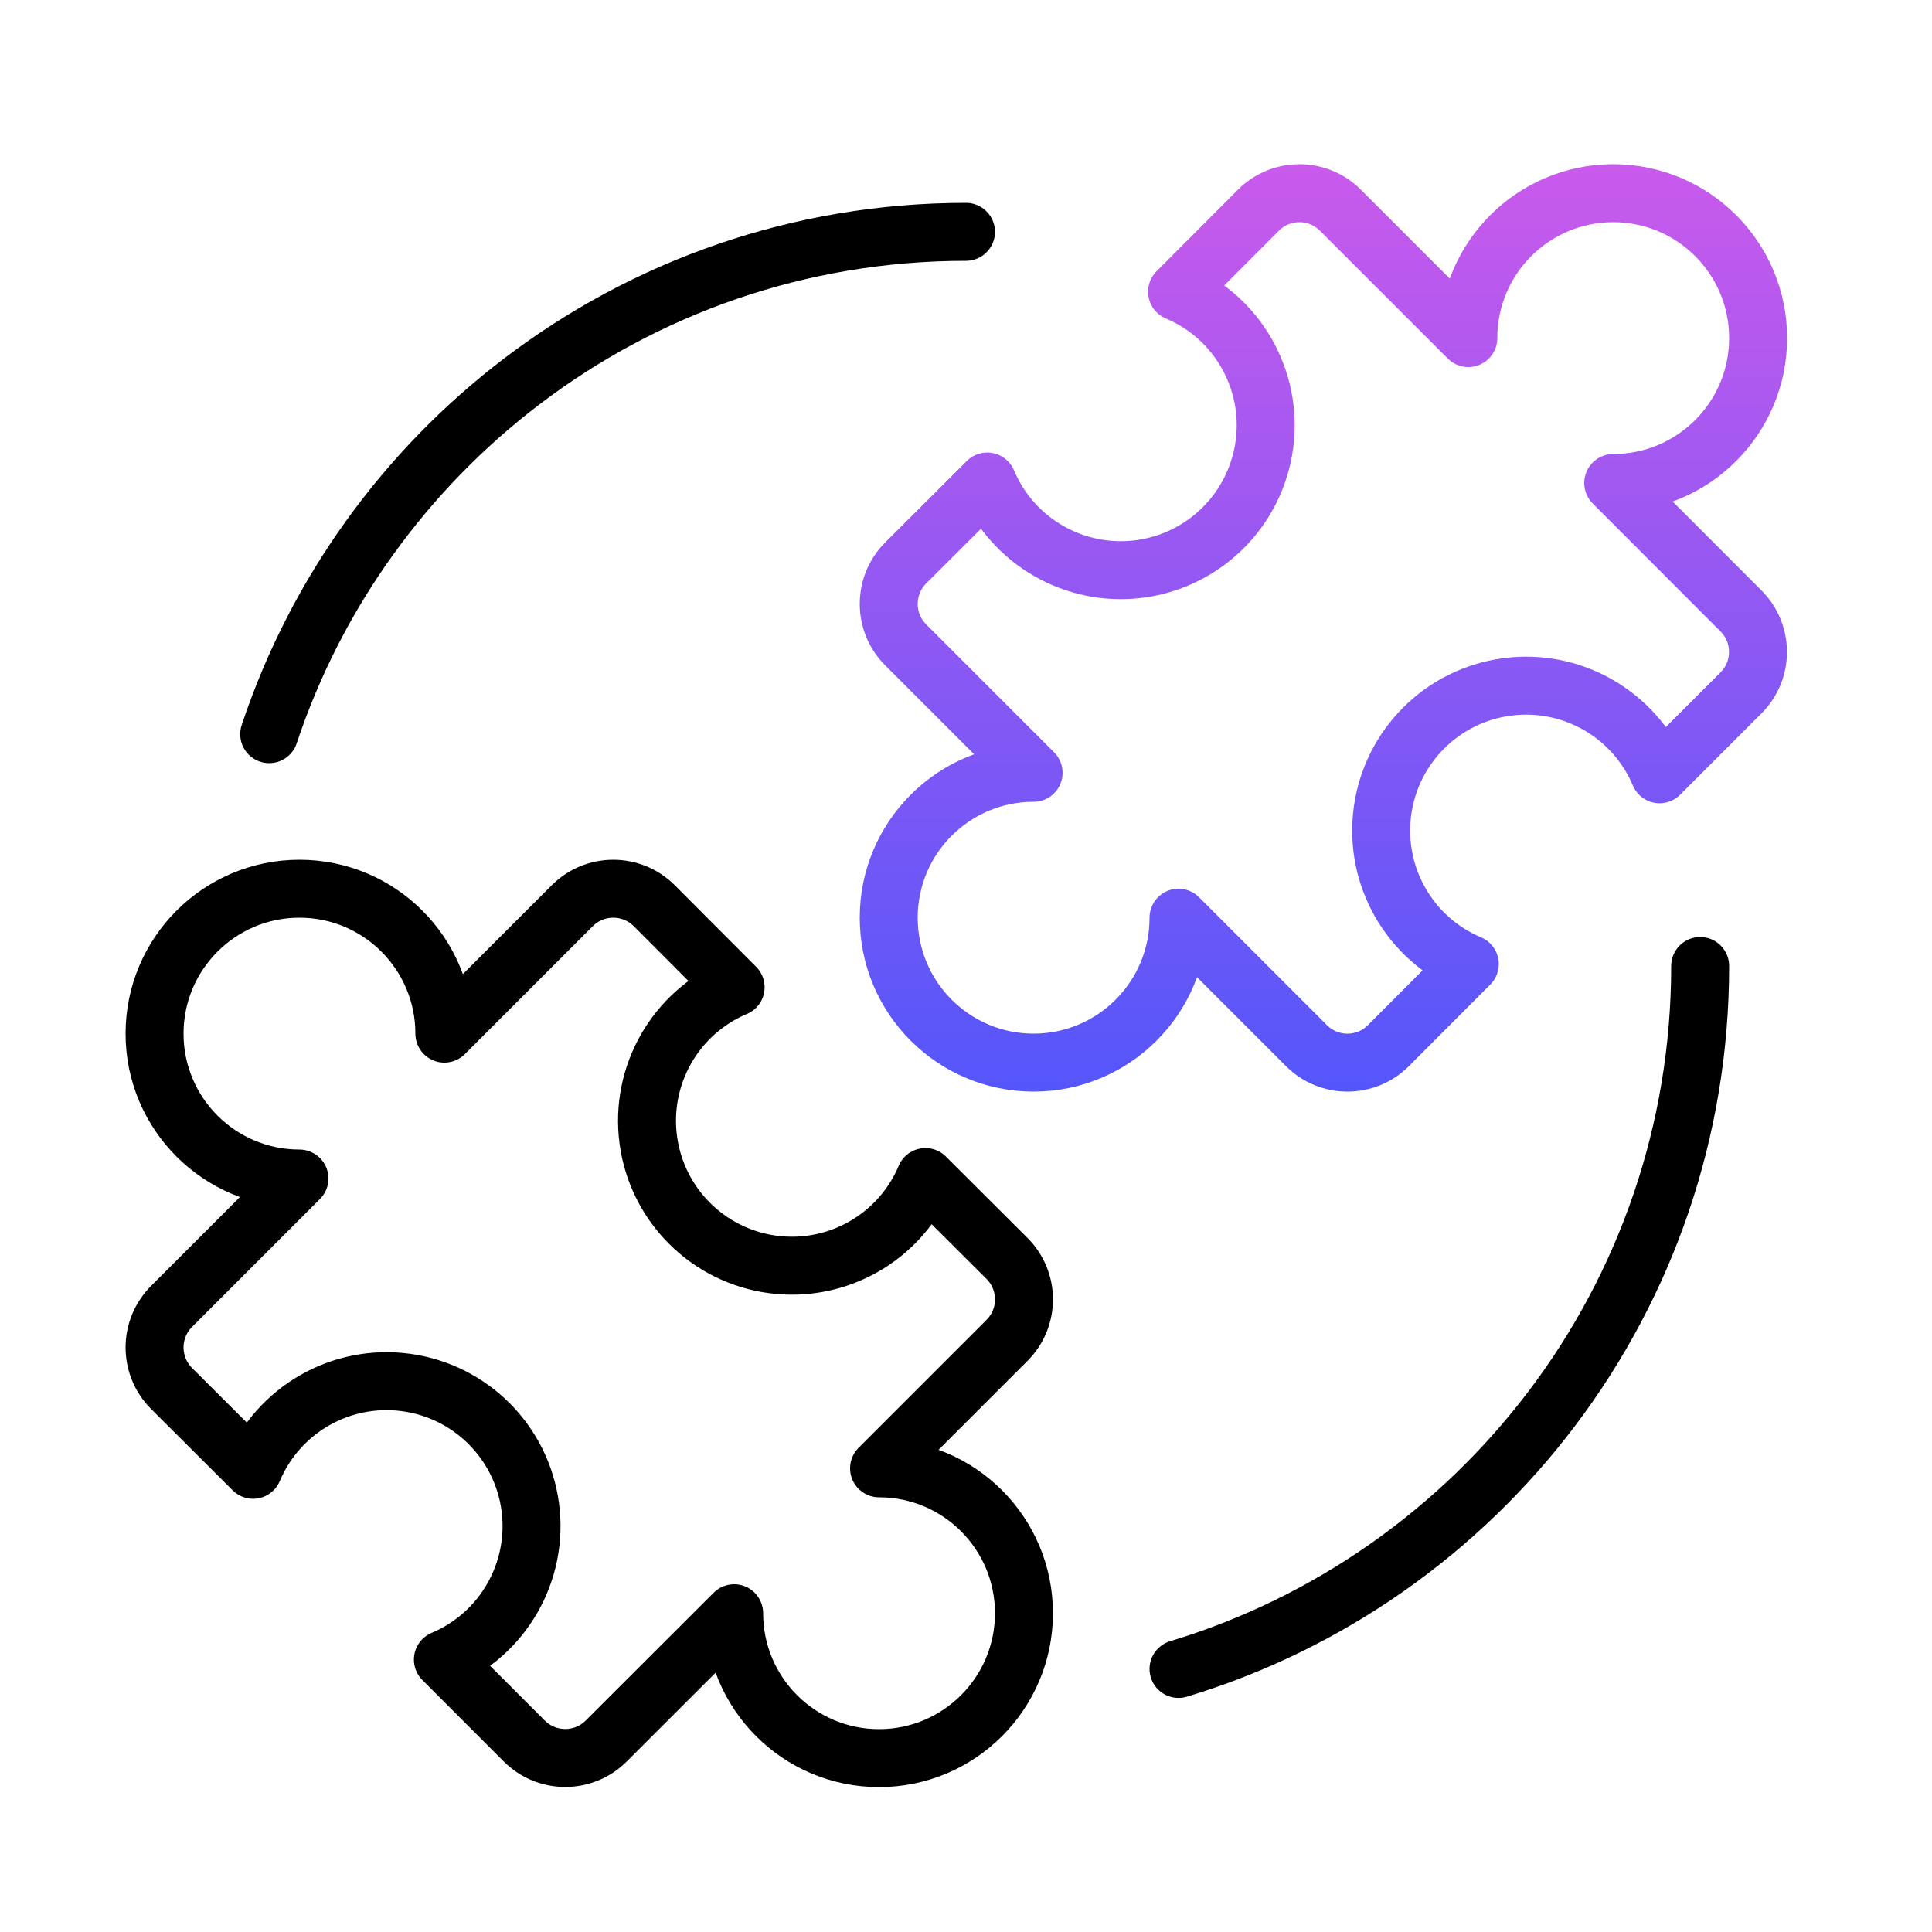 <svg width="50" height="50" viewBox="0 0 50 50" fill="none" xmlns="http://www.w3.org/2000/svg">
<path d="M25 6C20.678 6 16.692 7.443 13.5 9.874C10.491 12.166 8.186 15.335 6.967 19" stroke="black" stroke-width="1.5" stroke-linecap="round"/>
<path d="M44 25C44 33.581 38.312 40.833 30.5 43.192" stroke="black" stroke-width="1.5" stroke-linecap="round"/>
<path fill-rule="evenodd" clip-rule="evenodd" d="M22.75 38L26.061 34.689C26.647 34.103 26.647 33.154 26.061 32.568L23.95 30.462C23.293 32.021 21.674 32.947 19.997 32.723C18.321 32.498 17.002 31.18 16.778 29.503C16.553 27.826 17.479 26.207 19.038 25.55L16.932 23.439C16.346 22.854 15.397 22.854 14.811 23.439L11.5 26.75C11.5 24.679 9.821 23 7.75 23C5.679 23 4 24.679 4 26.75C4 28.821 5.679 30.5 7.75 30.5L4.439 33.811C3.854 34.397 3.854 35.346 4.439 35.932L6.55 38.038C7.207 36.479 8.826 35.553 10.503 35.778C12.18 36.002 13.498 37.321 13.723 38.997C13.947 40.674 13.021 42.293 11.462 42.95L13.568 45.057C14.154 45.643 15.103 45.643 15.689 45.057L19 41.75C19 43.821 20.679 45.5 22.75 45.5C24.821 45.5 26.5 43.821 26.5 41.75C26.5 39.679 24.821 38 22.75 38Z" stroke="black" stroke-width="1.5" stroke-linecap="round" stroke-linejoin="round"/>
<path fill-rule="evenodd" clip-rule="evenodd" d="M38 8.75L34.689 5.439C34.103 4.854 33.154 4.854 32.568 5.439L30.462 7.55C32.021 8.207 32.947 9.826 32.723 11.503C32.498 13.18 31.18 14.498 29.503 14.723C27.826 14.947 26.207 14.021 25.55 12.462L23.439 14.568C22.854 15.154 22.854 16.103 23.439 16.689L26.75 20C24.679 20 23 21.679 23 23.75C23 25.821 24.679 27.5 26.75 27.5C28.821 27.5 30.5 25.821 30.5 23.75L33.811 27.061C34.397 27.647 35.346 27.647 35.932 27.061L38.038 24.95C36.479 24.293 35.553 22.674 35.778 20.997C36.002 19.321 37.321 18.002 38.997 17.778C40.674 17.553 42.293 18.479 42.95 20.038L45.057 17.932C45.643 17.346 45.643 16.397 45.057 15.811L41.75 12.5C43.821 12.5 45.5 10.821 45.5 8.75C45.5 6.679 43.821 5 41.75 5C39.679 5 38 6.679 38 8.75Z" stroke="url(#paint0_linear_88_420)" stroke-width="1.5" stroke-linecap="round" stroke-linejoin="round"/>
<defs>
<linearGradient id="paint0_linear_88_420" x1="34.25" y1="29.361" x2="34.25" y2="3.152" gradientUnits="userSpaceOnUse">
<stop stop-color="#4F56FB"/>
<stop offset="1" stop-color="#CE5AEB"/>
</linearGradient>
</defs>
</svg>
